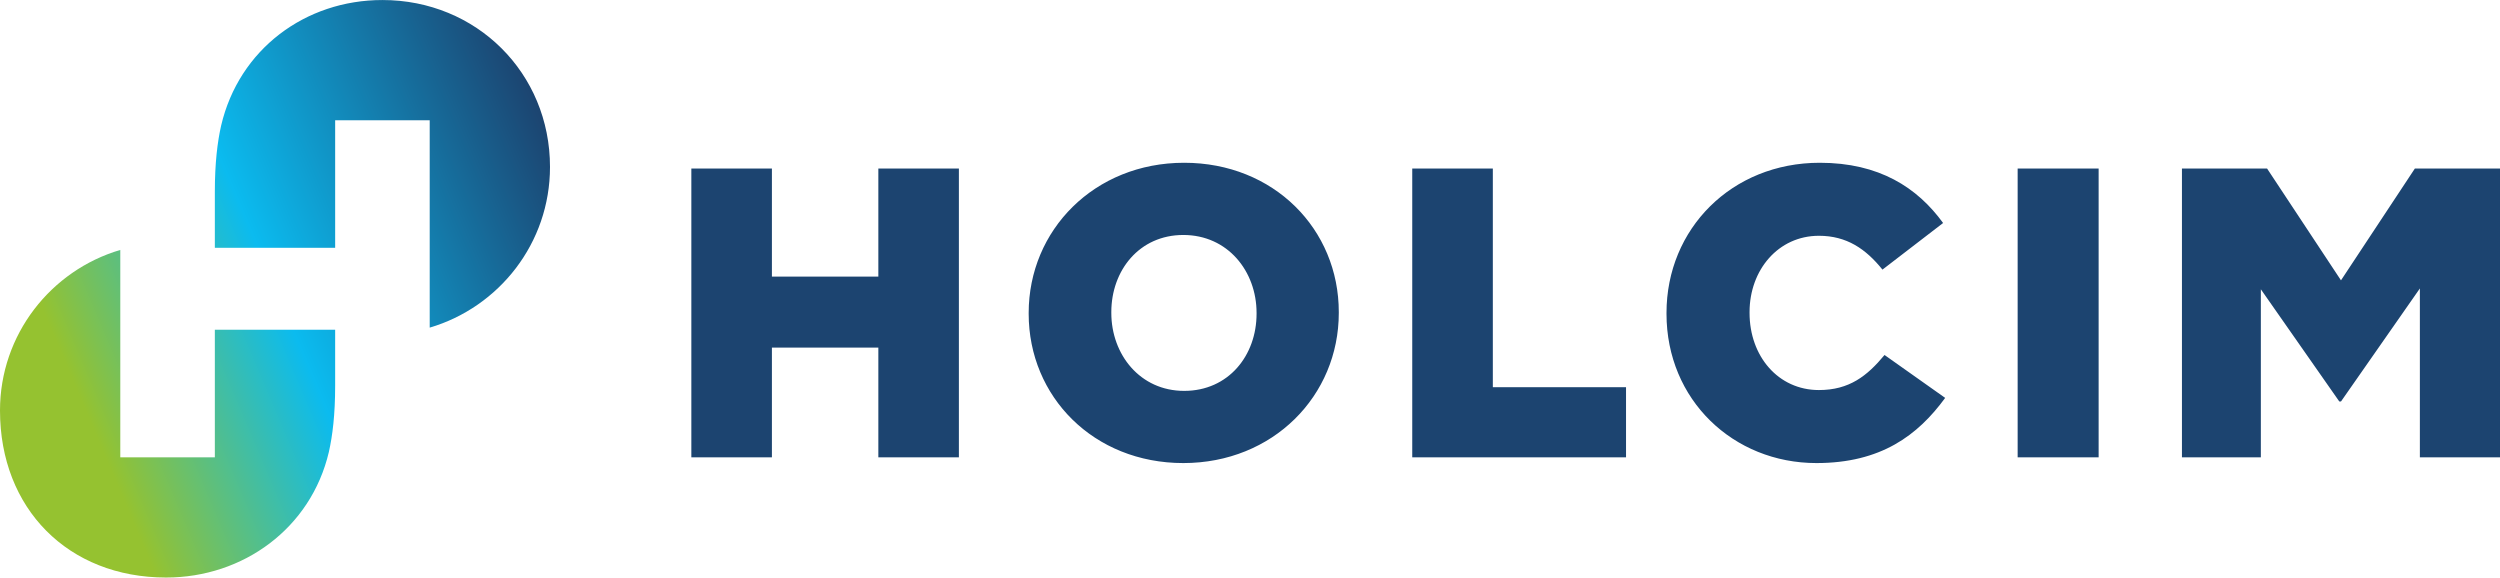 <?xml version="1.0" encoding="UTF-8"?>
<!DOCTYPE svg PUBLIC "-//W3C//DTD SVG 1.1//EN" "http://www.w3.org/Graphics/SVG/1.1/DTD/svg11.dtd">
<!-- Creator: CorelDRAW -->
<svg xmlns="http://www.w3.org/2000/svg" xml:space="preserve" width="1199px" height="277px" version="1.1" style="shape-rendering:geometricPrecision; text-rendering:geometricPrecision; image-rendering:optimizeQuality; fill-rule:evenodd; clip-rule:evenodd"
viewBox="0 0 1205.19 278.4"
 xmlns:xlink="http://www.w3.org/1999/xlink"
 xmlns:xodm="http://www.corel.com/coreldraw/odm/2003">
 <defs>
  <style type="text/css">
   <![CDATA[
    .fil0 {fill:#1C4470;fill-rule:nonzero}
    .fil1 {fill:url(#id0)}
   ]]>
  </style>
  <linearGradient id="id0" gradientUnits="userSpaceOnUse" x1="-7.68" y1="198.6" x2="272.07" y2="79.85">
   <stop offset="0" style="stop-opacity:1; stop-color:#95C230"/>
   <stop offset="0.149" style="stop-opacity:1; stop-color:#95C230"/>
   <stop offset="0.502" style="stop-opacity:1; stop-color:#0BBBEF"/>
   <stop offset="1" style="stop-opacity:1; stop-color:#1C4470"/>
  </linearGradient>
 </defs>
 <g id="Warstwa_x0020_1">
  <path class="fil0" d="M1051.86 81.23l41.04 0 35.63 53.9 35.62 -53.9 41.04 0 0 139.21 -38.63 0 0 -81.4 -38.03 54.49 -0.81 0 -37.82 -54.09 0 81 -38.04 0 0 -139.21zm-79.2 0l39.04 0 0 139.21 -39.04 0 0 -139.21zm-169.28 70l0 -0.39c0,-40.57 31.44,-72.39 73.88,-72.39 28.62,0 47.04,11.93 59.46,29.04l-29.23 22.47c-8.01,-9.95 -17.21,-16.31 -30.63,-16.31 -19.62,0 -33.44,16.5 -33.44,36.79l0 0.4c0,20.88 13.82,37.18 33.44,37.18 14.61,0 23.22,-6.76 31.63,-16.9l29.23 20.68c-13.22,18.1 -31.03,31.42 -62.07,31.42 -40.04,0 -72.27,-30.42 -72.27,-71.99zm-122.57 -70l38.85 0 0 105.4 64.21 0 0 33.81 -103.06 0 0 -139.21zm-75.05 70l0 -0.39c0,-20.09 -13.89,-37.58 -35.31,-37.58 -21.22,0 -34.71,17.09 -34.71,37.18l0 0.4c0,20.08 13.89,37.58 35.11,37.58 21.42,0 34.91,-17.1 34.91,-37.19zm-109.86 0l0 -0.39c0,-39.97 31.7,-72.39 74.95,-72.39 43.25,0 74.55,32.02 74.55,71.99l0 0.4c0,39.97 -31.71,72.38 -74.95,72.38 -43.25,0 -74.55,-32.01 -74.55,-71.99zm-162.62 -70l38.84 0 0 52.11 51.31 0 0 -52.11 38.83 0 0 139.21 -38.83 0 0 -52.9 -51.31 0 0 52.9 -38.84 0 0 -139.21z"/>
  <path class="fil1" d="M106.61 60.49c-1.77,7.84 -3.04,17.97 -3.04,31.89l0 27.08 58 0 0 -61.5 45.58 0 0 99.97c33.43,-9.87 57.99,-40.75 57.99,-77.45 0,-45.3 -35.45,-80.48 -80.78,-80.48 -37.23,0 -69.14,23.79 -77.75,60.49zm-106.61 137.42c0,47.22 32.82,80.49 80.07,80.49 37.22,0 69.84,-23.79 78.46,-60.49 1.77,-7.85 3.04,-17.97 3.04,-31.89l0 -27.08 -58 0 0 61.5 -45.58 0 0 -99.97c-33.43,9.87 -57.99,40.75 -57.99,77.44z"/>
 </g>
</svg>
